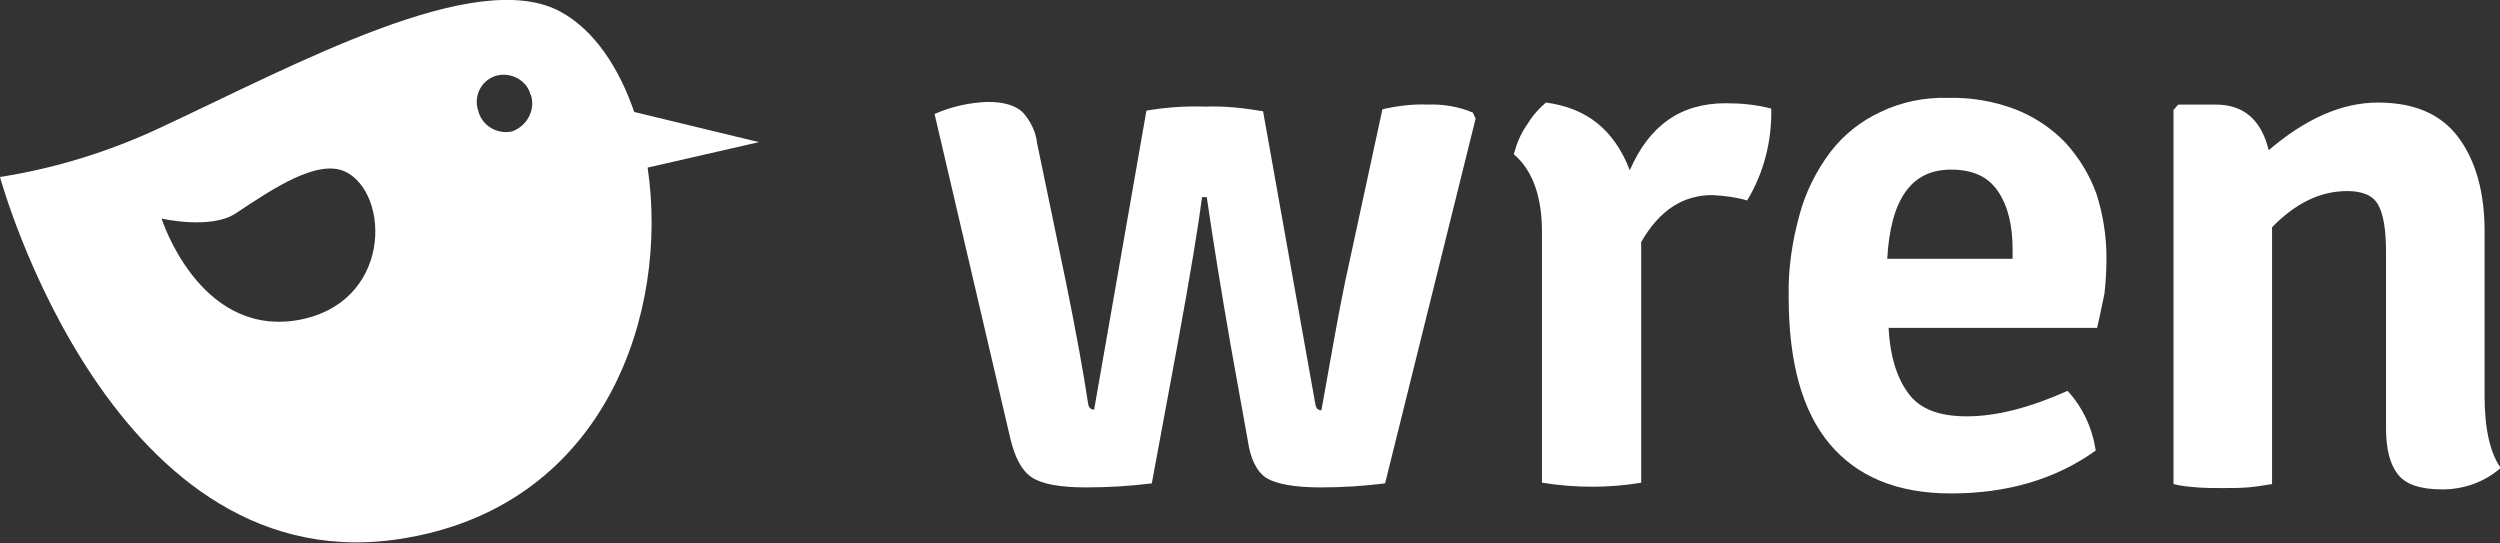 <svg version="1.1" id="Layer_1" xmlns:x="ns_extend;" xmlns:i="ns_ai;" xmlns:graph="ns_graphs;" xmlns="http://www.w3.org/2000/svg" xmlns:xlink="http://www.w3.org/1999/xlink" x="0px" y="0px" viewBox="0 0 372.9 81" style="enable-background:new 0 0 372.9 81;" xml:space="preserve">
 <rect x="0" y="0" width="372.9" height="81" fill="#333333" stroke="none"/>
 <style type="text/css">
  .st0{fill:#FFFFFF;}
 </style>
 <g>
  <path class="st0" d="M150.7,65.4L139.4,17c2.5-1.1,5.2-1.7,7.9-1.8c2.4,0,4.1,0.5,5.2,1.5c1.2,1.3,2,2.9,2.2,4.7l4.3,20.7
		c1.5,7.4,2.6,13.4,3.3,18.1c0.1,0.6,0.4,0.9,0.9,0.9l7.8-44.6c2.9-0.5,5.9-0.7,8.8-0.6c2.9-0.1,5.7,0.2,8.6,0.7l7.8,43.7
		c0.1,0.6,0.4,0.9,0.9,0.9c1.4-7.8,2.5-14.2,3.5-19l5.6-25.9c2.2-0.5,4.5-0.8,6.7-0.7c2.3-0.1,4.7,0.3,6.8,1.2l0.4,0.9l-13.5,54.4
		c-3.2,0.4-6.4,0.6-9.6,0.6c-3.9,0-6.6-0.5-8.1-1.4c-1.4-0.9-2.4-2.8-2.8-5.7l-2.5-13.9c-1.5-8.6-2.7-16.1-3.6-22.3h-0.7
		c-0.5,3.9-1.7,11.3-3.7,22.2l-3.8,20.5c-3.2,0.4-6.5,0.6-9.8,0.6c-3.9,0-6.6-0.5-8.1-1.5C152.4,70.2,151.4,68.3,150.7,65.4z">
  </path>
  <path class="st0" d="M225.8,23c0.4-1.5,1-3,1.9-4.3c0.8-1.3,1.7-2.4,2.9-3.4c6.1,0.8,10.2,4.1,12.5,10.1c2.9-6.7,7.6-10,14.3-10
		c2.3,0,4.5,0.2,6.8,0.8c0.1,4.8-1.1,9.6-3.6,13.7c-1.7-0.5-3.4-0.7-5.2-0.8c-4.4,0-7.9,2.3-10.6,7v35.9c-2.4,0.4-4.8,0.6-7.3,0.6
		c-2.5,0-5-0.2-7.5-0.6V34.6C230,29.3,228.6,25.4,225.8,23z">
  </path>
  <path class="st0" d="M312.8,48.9h-31.1c0.2,4.1,1.2,7.4,2.9,9.7c1.7,2.4,4.6,3.5,8.8,3.5c4.4,0,9.4-1.3,15-3.8
		c2.3,2.5,3.7,5.6,4.2,8.9c-6,4.3-13.2,6.4-21.6,6.4c-8,0-14-2.5-18.1-7.4c-4.1-4.9-6.1-12.2-6.1-21.9c-0.1-4.1,0.5-8.2,1.6-12.2
		c0.9-3.4,2.5-6.6,4.6-9.4c2-2.6,4.5-4.6,7.5-6c3.1-1.5,6.6-2.2,10-2.1c3.5-0.1,6.9,0.5,10.1,1.7c2.8,1.1,5.4,2.8,7.5,5
		c2,2.2,3.6,4.8,4.6,7.6c1,3.1,1.5,6.3,1.5,9.6c0,1.8-0.1,3.6-0.3,5.3C313.5,45.6,313.2,47.3,312.8,48.9z M291,25.3
		c-5.9,0-9,4.4-9.5,13.3h18.7v-1.4c0-3.6-0.7-6.5-2.2-8.7S294.2,25.3,291,25.3z">
  </path>
  <path class="st0" d="M370.6,34.5v24.6c0,4.8,0.8,8.4,2.4,10.7c-2.4,2.1-5.5,3.2-8.7,3.2c-3.2,0-5.4-0.7-6.6-2.2
		c-1.2-1.5-1.8-3.8-1.8-6.9V37.6c0-3.4-0.4-5.7-1.2-7.1c-0.8-1.4-2.4-2-4.6-2c-4,0-7.7,1.8-11.2,5.4v38.3c-1.2,0.2-2.4,0.4-3.6,0.5
		c-1.2,0.1-2.5,0.1-3.8,0.1c-1.3,0-2.5,0-3.8-0.1c-1.2-0.1-2.4-0.2-3.5-0.5V16.4l0.7-0.8h5.6c4.2,0,6.8,2.3,7.9,6.8
		c5.5-4.7,10.9-7.1,16.3-7.1s9.4,1.7,12,5.2C369.3,24,370.6,28.7,370.6,34.5z">
  </path>
  <path class="st0" d="M113.2,21.2l-18.6-4.5c-2.3-6.7-6-12.2-10.9-14.9C71.1-5.2,44,9.7,23.8,19.1c-7.5,3.5-15.5,6-23.8,7.3
		c0,0,16.8,61.7,60.8,53.8c29.6-5.2,39-33.6,35.8-55.2L113.2,21.2z M44.1,47.8C29.6,50,24.1,32.6,24.1,32.6s7.4,1.7,11.1-0.8
		c5.7-3.8,12.2-8.1,16.3-6.2C58.3,28.9,58.5,45.5,44.1,47.8z M76.4,19.6c-2.3,0.5-4.6-0.9-5.1-3.2c-0.7-2.2,0.6-4.5,2.7-5.1
		s4.5,0.6,5.1,2.7c0,0.1,0,0.1,0.1,0.2C79.9,16.4,78.6,18.8,76.4,19.6C76.4,19.5,76.4,19.5,76.4,19.6L76.4,19.6z">
  </path>
 </g>
</svg>